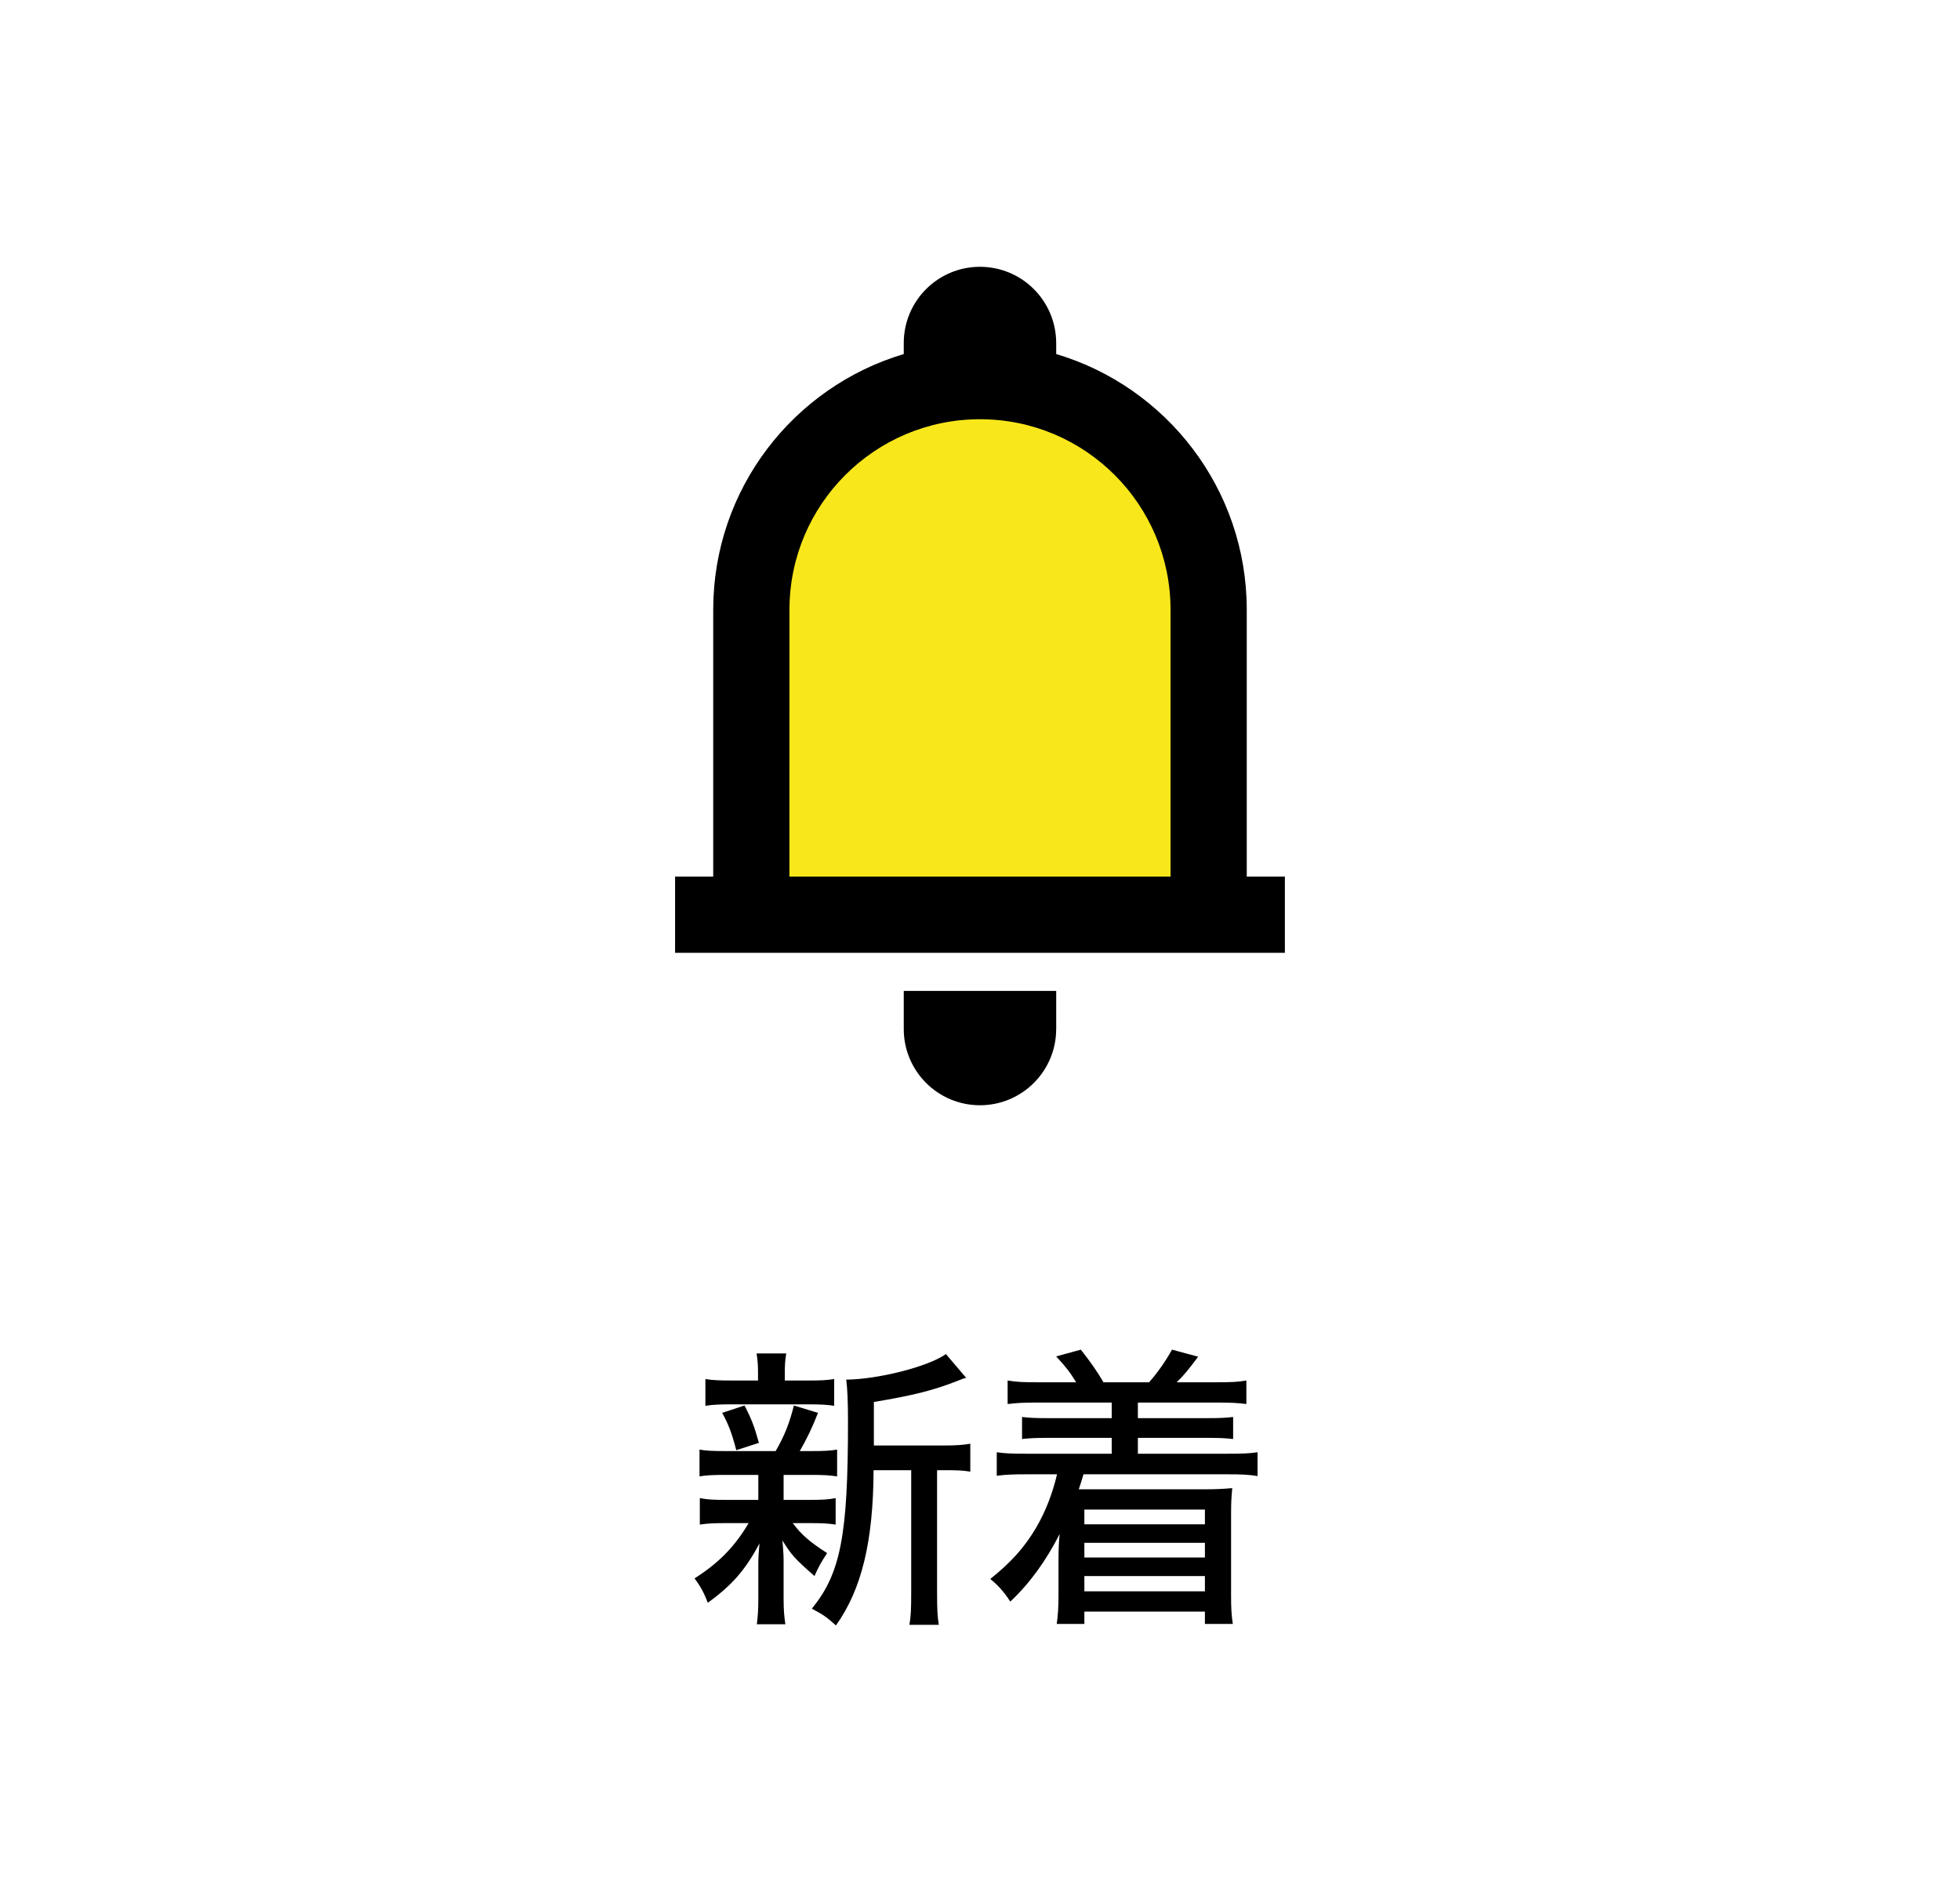 <svg fill="none" height="58" viewBox="0 0 60 58" width="60" xmlns="http://www.w3.org/2000/svg"><path clip-rule="evenodd" d="m37 17.5v10.5h-14v-10.5-.5h.02c.275-3.356 3.295-6 6.98-6s6.705 2.644 6.98 6h.02z" fill="#f8e71b" fill-rule="evenodd"/><g fill="#000"><path clip-rule="evenodd" d="m32.333 10.5v.338c3.373 1.004 5.833 4.129 5.833 7.829v8.167h1.167v2.333h-18.667v-2.333h1.167v-8.167c0-3.7 2.46-6.824 5.833-7.829v-.338c0-1.289 1.045-2.333 2.333-2.333s2.333 1.045 2.333 2.333zm-8.167 16.333h11.667v-8.167c0-3.222-2.612-5.833-5.833-5.833s-5.833 2.612-5.833 5.833zm8.167 4.667v-1.167h-4.667v1.167c0 1.289 1.045 2.333 2.333 2.333s2.333-1.045 2.333-2.333z" fill-rule="evenodd"/><path d="m26.751 44.248v-1.332c1.188-.198 1.8-.351 2.52-.63.198-.081.225-.09.306-.108l-.621-.729c-.54.387-2.079.774-3.051.783.036.297.054.639.054 1.296 0 3.474-.225 4.635-1.107 5.715.324.171.45.252.738.513.783-1.098 1.143-2.556 1.152-4.752h1.152v3.735c0 .495-.009.729-.054.999h.9c-.045-.261-.054-.495-.054-.999v-3.735h.27c.36 0 .531.009.747.045v-.855c-.207.036-.423.054-.819.054zm-3.537.9v.765h-.981c-.396 0-.576-.009-.81-.054v.81c.252-.036.414-.045.792-.045h.702c-.423.72-.918 1.224-1.656 1.692.171.225.297.45.405.747.747-.54 1.152-1.008 1.584-1.818-.036.405-.036.477-.036.684v1.053c0 .288-.018.522-.045.738h.873c-.036-.234-.054-.441-.054-.756v-1.062c0-.27 0-.315-.036-.747.279.45.378.558.981 1.089.126-.288.216-.441.387-.702-.531-.342-.783-.558-1.053-.918h.531c.369 0 .549.009.783.045v-.81c-.234.045-.432.054-.783.054h-.81v-.765h.846c.36 0 .54.009.792.045v-.819c-.225.036-.405.045-.792.045h-.351c.216-.378.387-.729.558-1.17l-.738-.225c-.135.531-.27.891-.558 1.395h-1.53c-.396 0-.585-.009-.801-.045v.819c.225-.036.432-.045.792-.045zm.81-2.889v-.18c0-.315.009-.432.045-.648h-.909c.036.225.045.351.045.648v.18h-.774c-.423 0-.621-.009-.837-.045v.819c.234-.036.441-.045.819-.045h2.313c.36 0 .576.009.81.045v-.819c-.225.036-.405.045-.81.045zm-.792 1.908c-.135-.486-.225-.729-.441-1.143l-.684.225c.189.342.297.621.432 1.143zm10.8-1.233v.477h-1.917c-.45 0-.603-.009-.828-.036v.675c.243-.027.414-.036.828-.036h1.917v.486h-2.61c-.45 0-.666-.009-.909-.045v.72c.27-.036.486-.045.909-.045h.936c-.135.585-.36 1.161-.648 1.647-.351.594-.756 1.044-1.395 1.557.234.189.423.396.612.693.594-.558 1.089-1.242 1.512-2.07-.027.234-.036.54-.036.792v1.107c0 .351-.018.585-.054.855h.846v-.378h3.69v.378h.855c-.045-.279-.054-.504-.054-.873v-2.484c0-.36.009-.513.036-.801-.297.027-.549.036-.837.036h-3.861c.054-.162.09-.27.144-.459h4.428c.405 0 .63.009.9.054v-.729c-.243.036-.459.045-.9.045h-2.763v-.486h2.088c.423 0 .585.009.828.036v-.675c-.234.027-.378.036-.828.036h-2.088v-.477h2.43c.387 0 .63.009.891.045v-.72c-.252.045-.486.054-.891.054h-1.242c.207-.198.369-.396.657-.783l-.801-.216c-.198.36-.459.729-.702.999h-1.395c-.198-.342-.405-.63-.693-.999l-.756.207c.279.297.441.504.612.792h-1.188c-.423 0-.648-.009-.909-.054v.72c.297-.036.513-.045.909-.045zm2.853 3.276v.45h-3.69v-.45zm0 1.017v.45h-3.69v-.45zm0 1.017v.468h-3.69v-.468z"/></g></svg>
